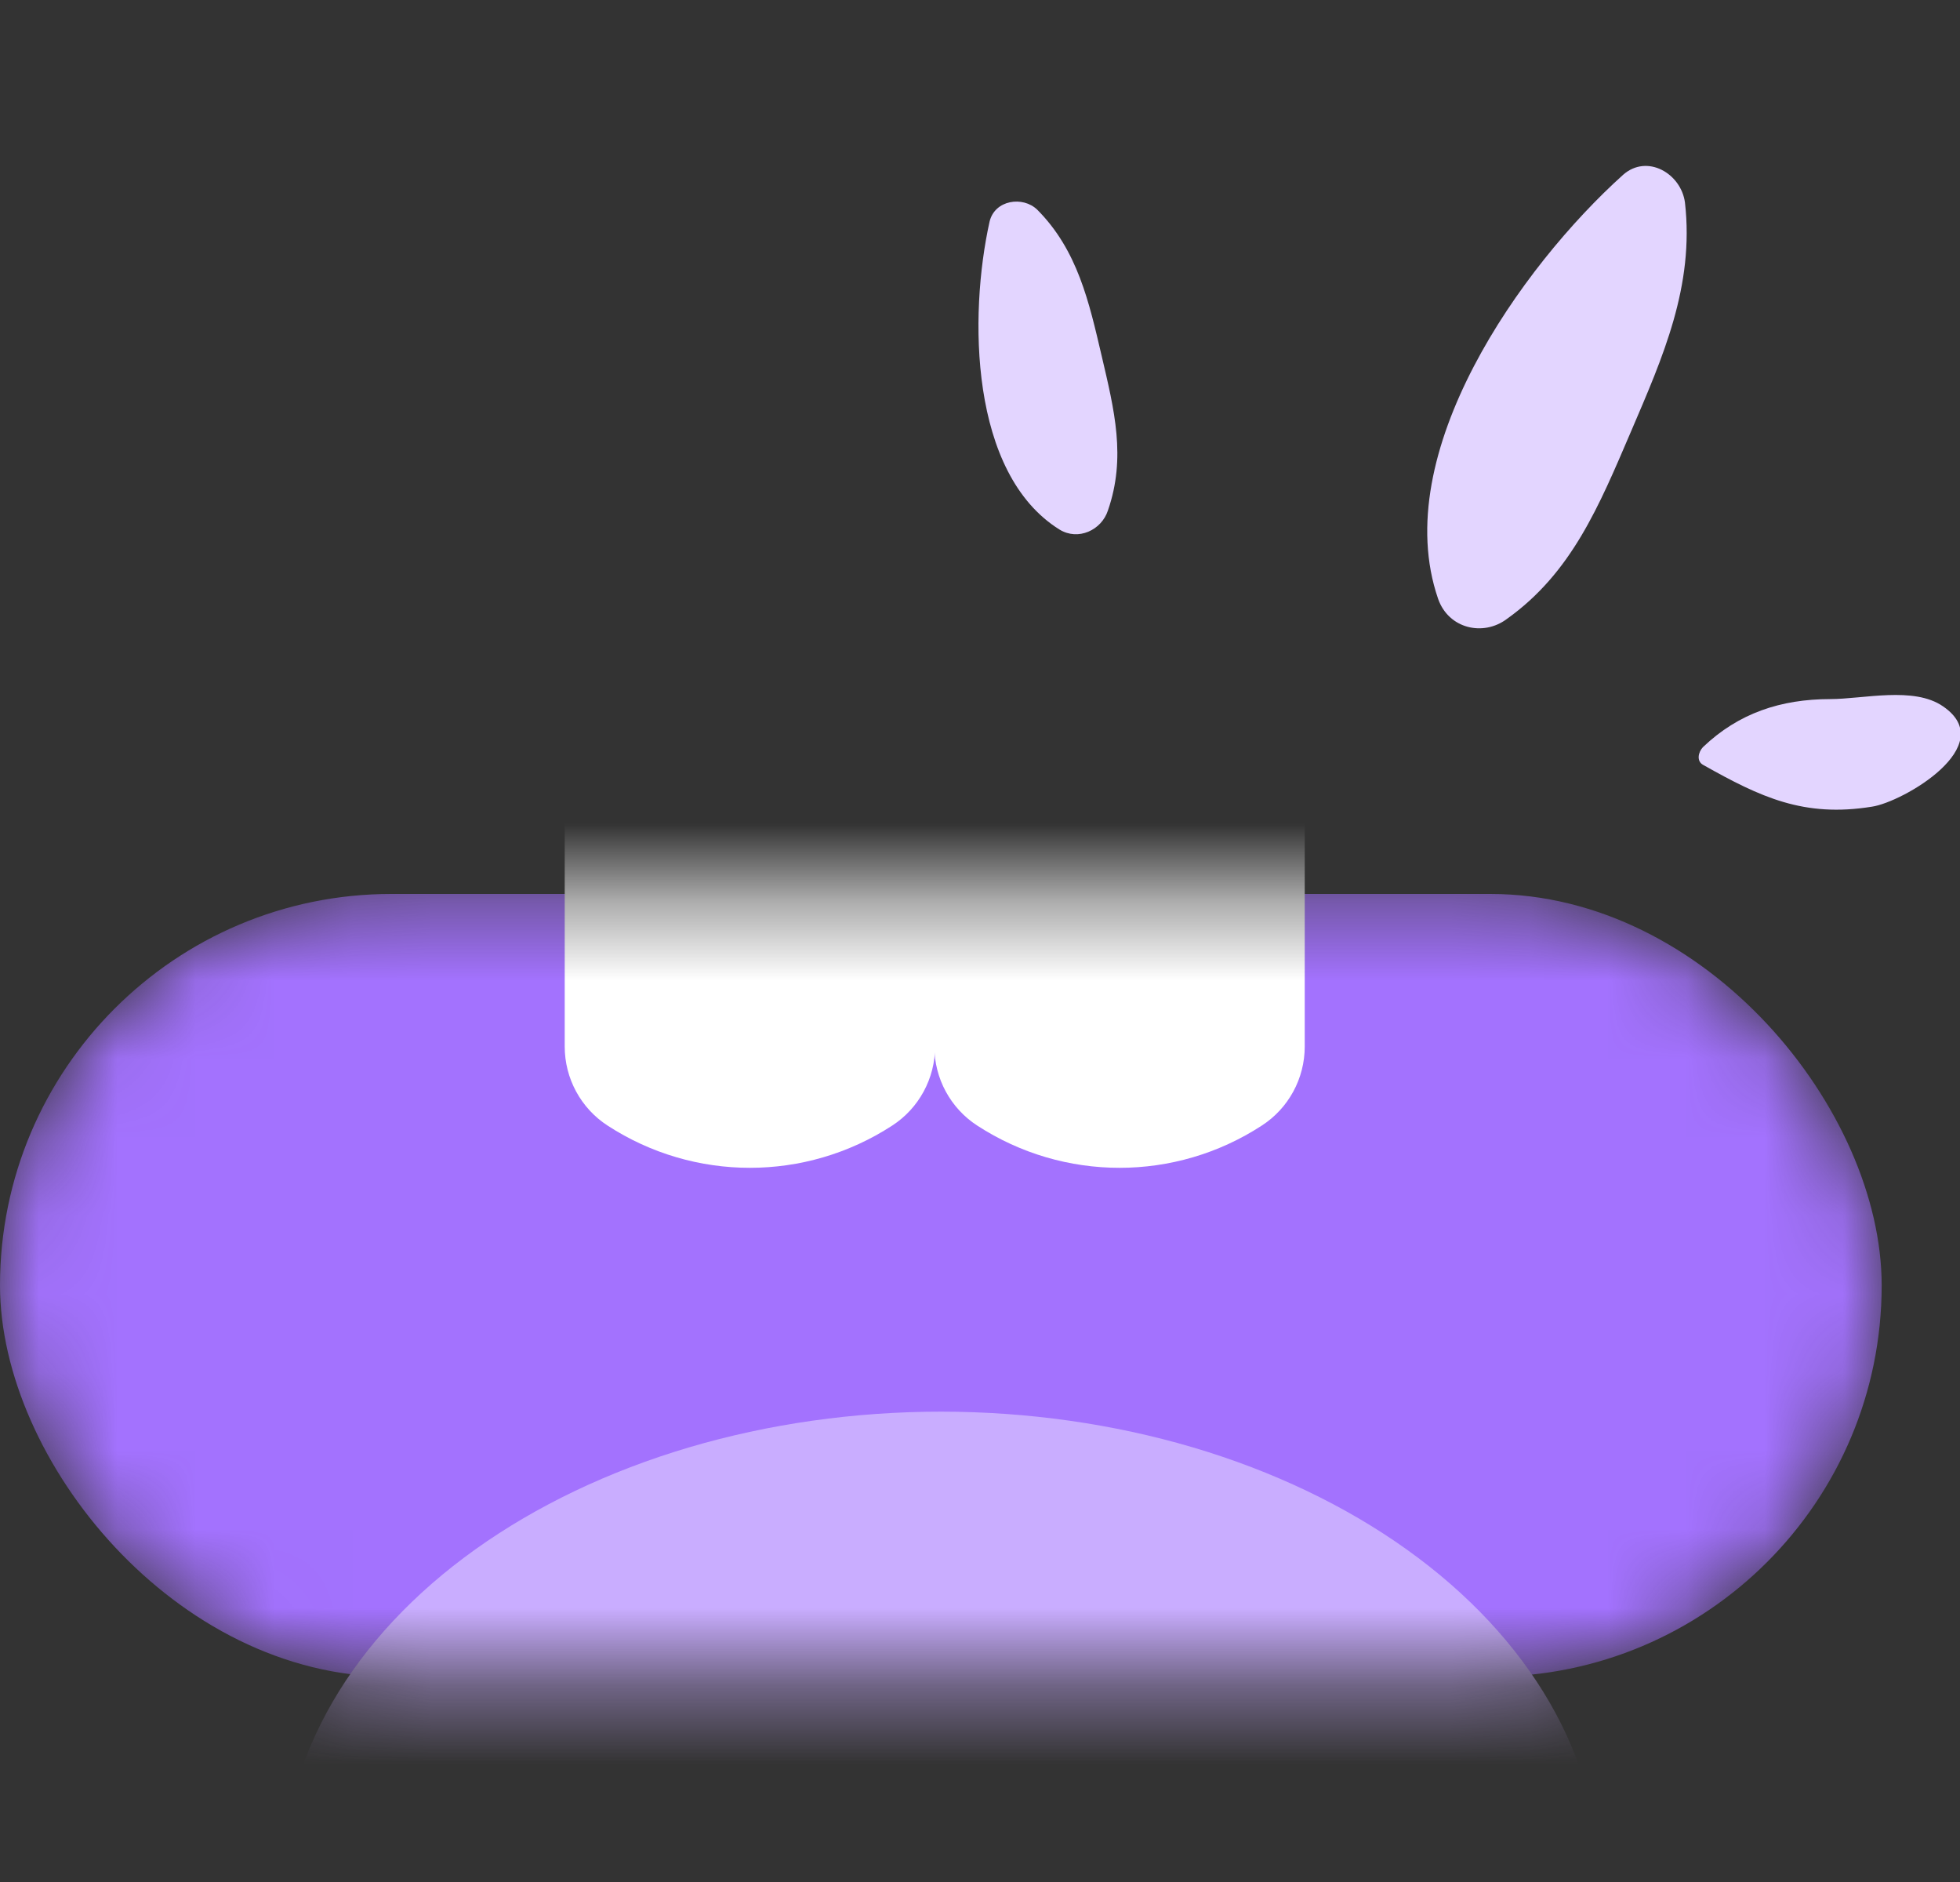 <svg width="25" height="24" viewBox="0 0 25 24" fill="none" xmlns="http://www.w3.org/2000/svg">
<rect x="0" y="0" width="25" height="24" fill="#333333" stroke="none"/>
<mask id="mask0_2012_838" style="mask-type:alpha" maskUnits="userSpaceOnUse" x="0" y="11" width="24" height="11">
<rect y="11.4" width="24.001" height="9.983" rx="4.992" fill="#202020"/>
</mask>
<g mask="url(#mask0_2012_838)">
<rect y="11.4" width="24.001" height="9.983" rx="4.992" fill="#A372FE"/>
<path d="M11.918 7.622C11.918 6.839 12.552 6.205 13.335 6.205H15.225C16.007 6.205 16.642 6.839 16.642 7.622V13.346C16.642 13.753 16.436 14.133 16.094 14.354C14.991 15.072 13.569 15.072 12.465 14.354C12.124 14.133 11.918 13.753 11.918 13.346V7.622Z" fill="white"/>
<path d="M7.203 7.622C7.203 6.839 7.838 6.205 8.62 6.205H10.51C11.292 6.205 11.927 6.839 11.927 7.622V13.346C11.927 13.753 11.721 14.133 11.38 14.354C10.276 15.072 8.854 15.072 7.75 14.354C7.409 14.133 7.203 13.753 7.203 13.346V7.622Z" fill="white"/>
<path d="M20.402 24.002C20.402 23.214 20.185 22.434 19.763 21.706C19.341 20.978 18.722 20.316 17.942 19.759C17.162 19.202 16.236 18.76 15.217 18.458C14.197 18.157 13.105 18.002 12.002 18.002C10.899 18.002 9.806 18.157 8.787 18.458C7.768 18.76 6.842 19.202 6.062 19.759C5.282 20.316 4.663 20.978 4.241 21.706C3.819 22.434 3.602 23.214 3.602 24.002L20.402 24.002Z" fill="#C9ADFF"/>
</g>
<path d="M13.23 2.674C13.046 2.496 12.687 2.549 12.622 2.827C12.357 4.018 12.367 6.038 13.514 6.753C13.753 6.9 14.051 6.76 14.132 6.509C14.366 5.834 14.213 5.227 14.052 4.539C13.891 3.851 13.745 3.191 13.23 2.674Z" fill="#E3D5FF"/>
<path d="M21.492 2.584C21.444 2.213 21.01 1.958 20.703 2.229C19.406 3.395 17.705 5.783 18.343 7.636C18.477 8.02 18.92 8.118 19.219 7.894C20.046 7.305 20.395 6.456 20.803 5.504C21.211 4.552 21.613 3.647 21.492 2.584Z" fill="#E3D5FF"/>
<path d="M24.784 9.008C24.411 8.749 23.766 8.915 23.343 8.915C22.716 8.916 22.176 9.093 21.721 9.528C21.662 9.59 21.634 9.708 21.727 9.756C22.454 10.165 23.008 10.428 23.877 10.287C24.268 10.23 25.516 9.509 24.784 9.008Z" fill="#E3D5FF"/>
</svg>
